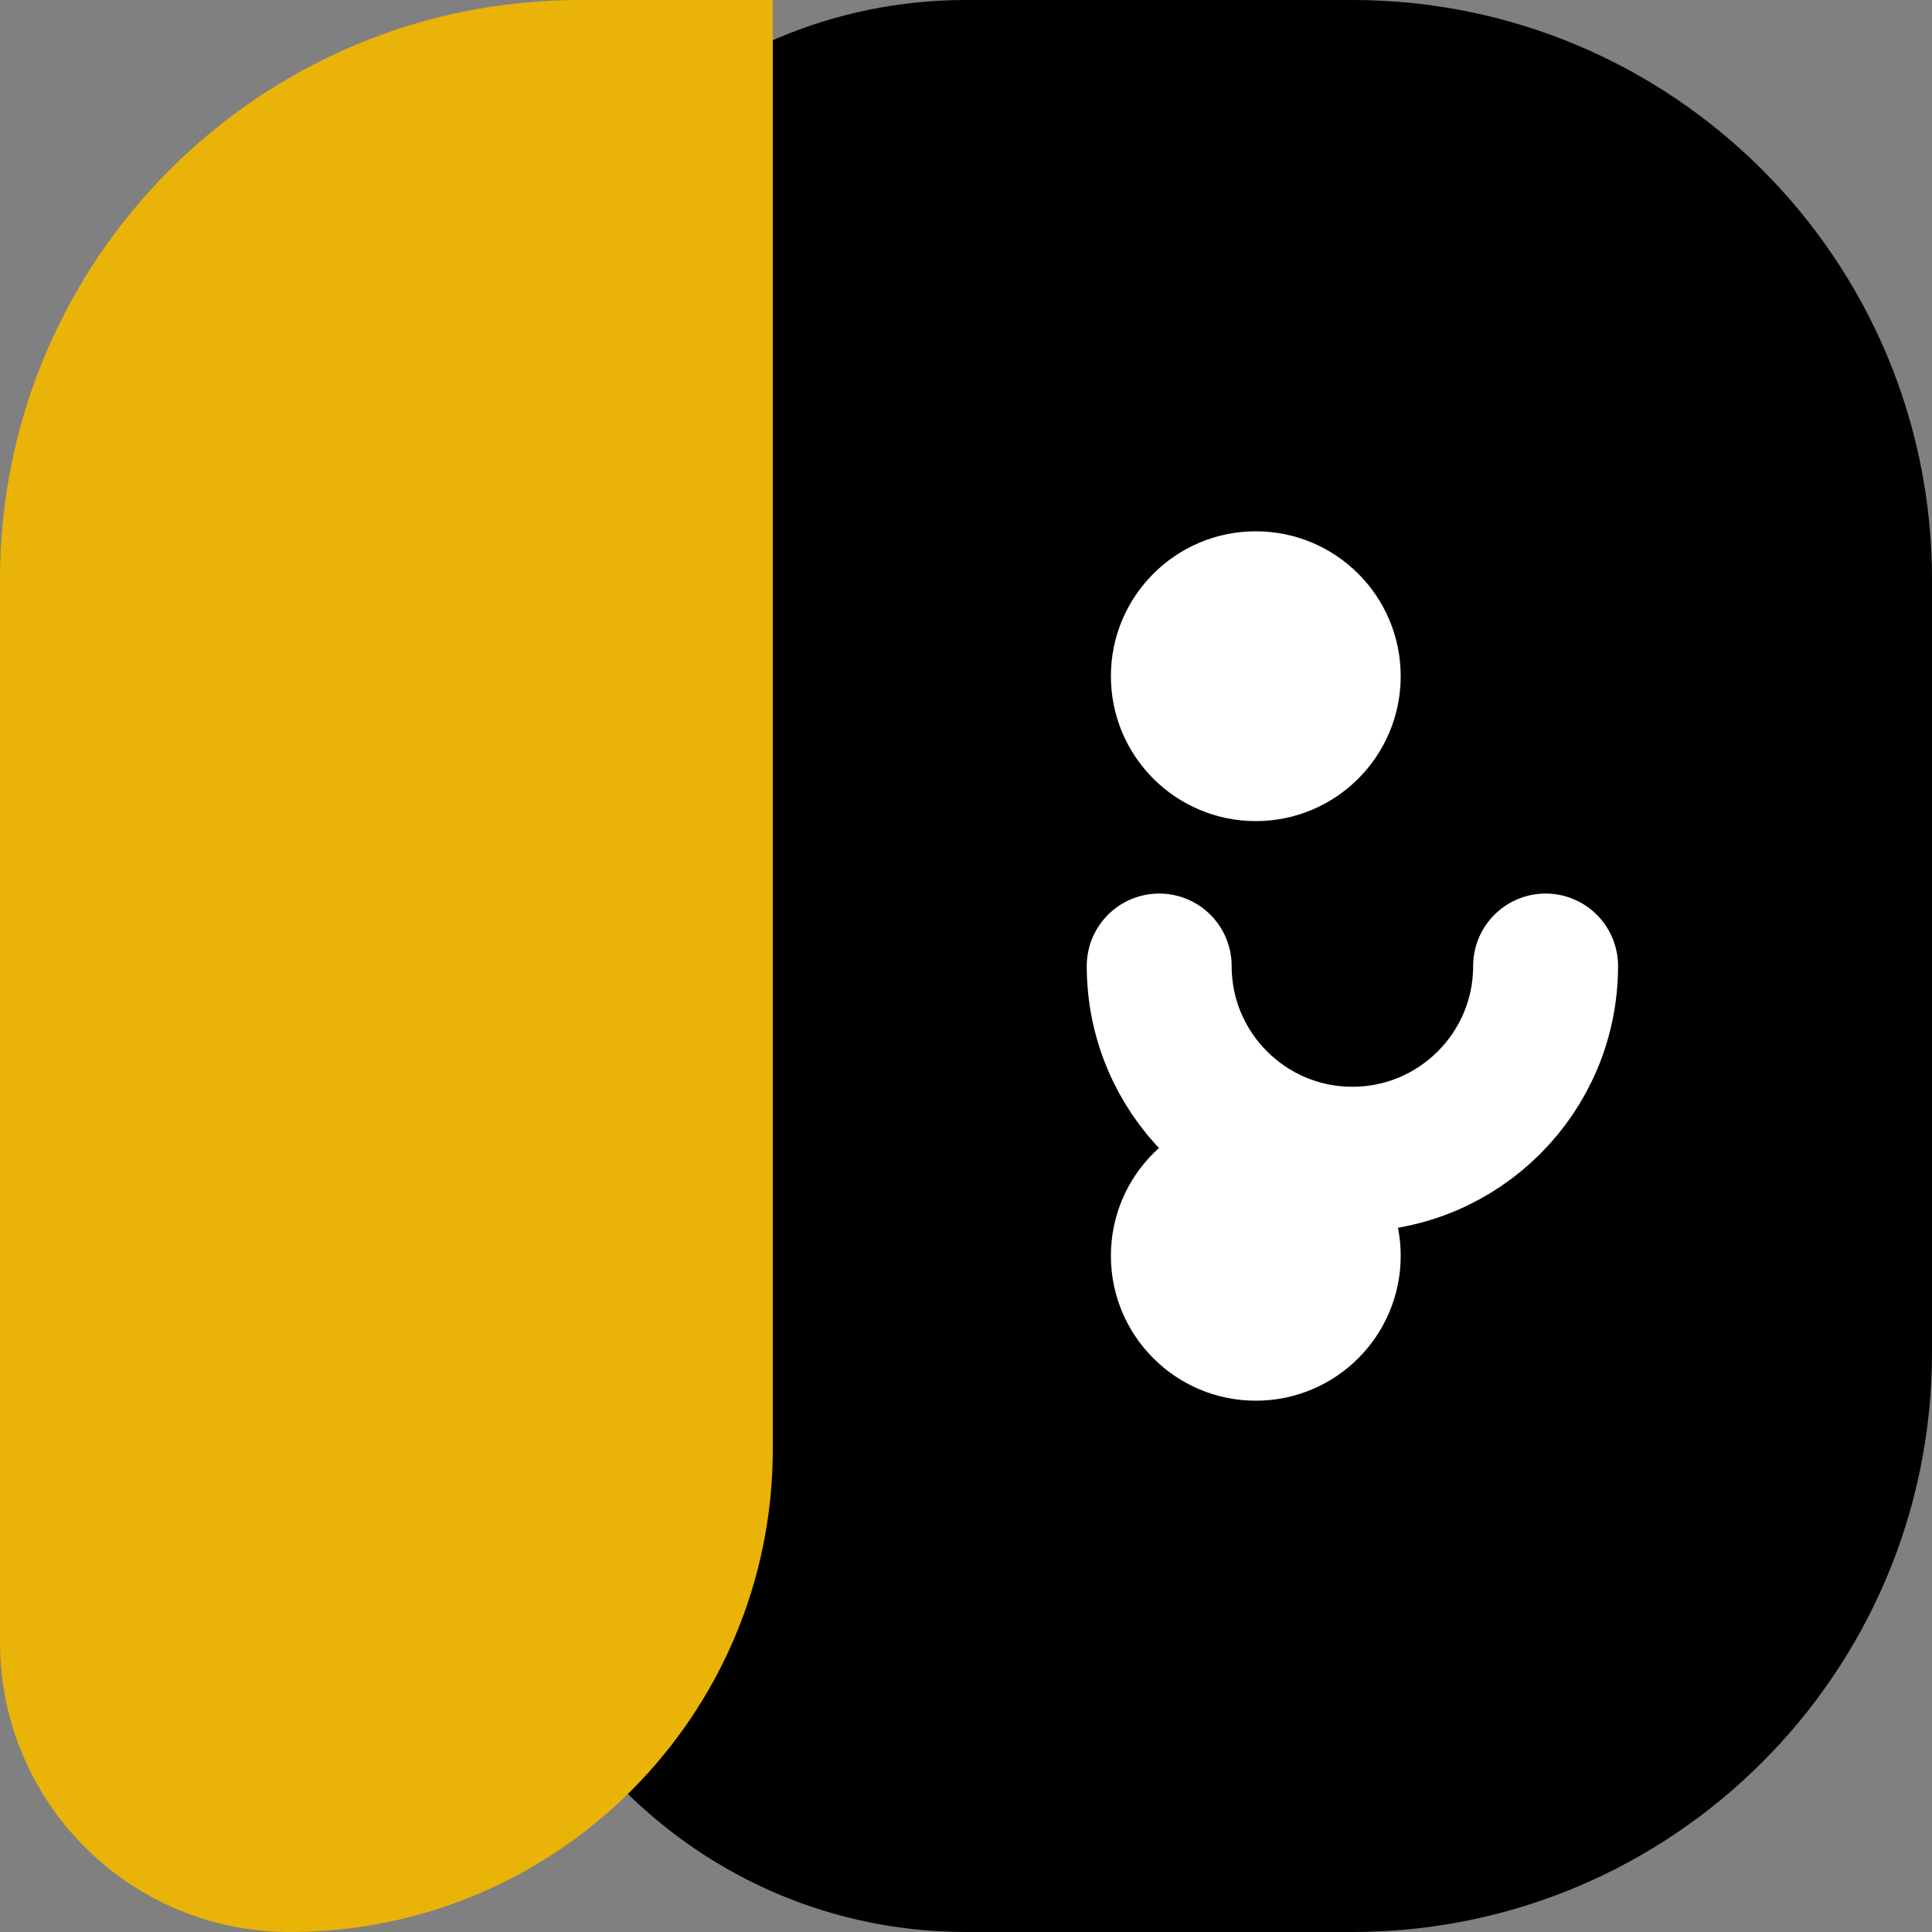 <svg width="512" height="512" viewBox="0 0 40 40" fill="none" xmlns="http://www.w3.org/2000/svg" role="img" aria-label="DOBEU Logo">
  <rect x="0" y="0" width="40" height="40" fill="#808080" stroke="none"/>
  <!-- Main black rounded rectangle -->
  <path d="M10 10C10 4.477 14.477 0 20 0H28C34.627 0 40 5.373 40 12V28C40 34.627 34.627 40 28 40H20C14.477 40 10 35.523 10 30V10Z" fill="#000000"/>
  
  <!-- Yellow/Gold bar on left -->
  <path d="M0 12C0 5.373 5.373 0 12 0H16V30C16 35.523 11.523 40 6 40C2.686 40 0 37.314 0 34V12Z" fill="#EAB308"/>
  
  <!-- Top eye dot -->
  <circle cx="26" cy="14" r="3" fill="#FFFFFF"/>
  
  <!-- Bottom eye dot -->
  <circle cx="26" cy="26" r="3" fill="#FFFFFF"/>
  
  <!-- Smile curve -->
  <path d="M32 20C32 22.209 30.209 24 28 24C25.791 24 24 22.209 24 20" stroke="#FFFFFF" stroke-width="3" stroke-linecap="round"/>
</svg>
